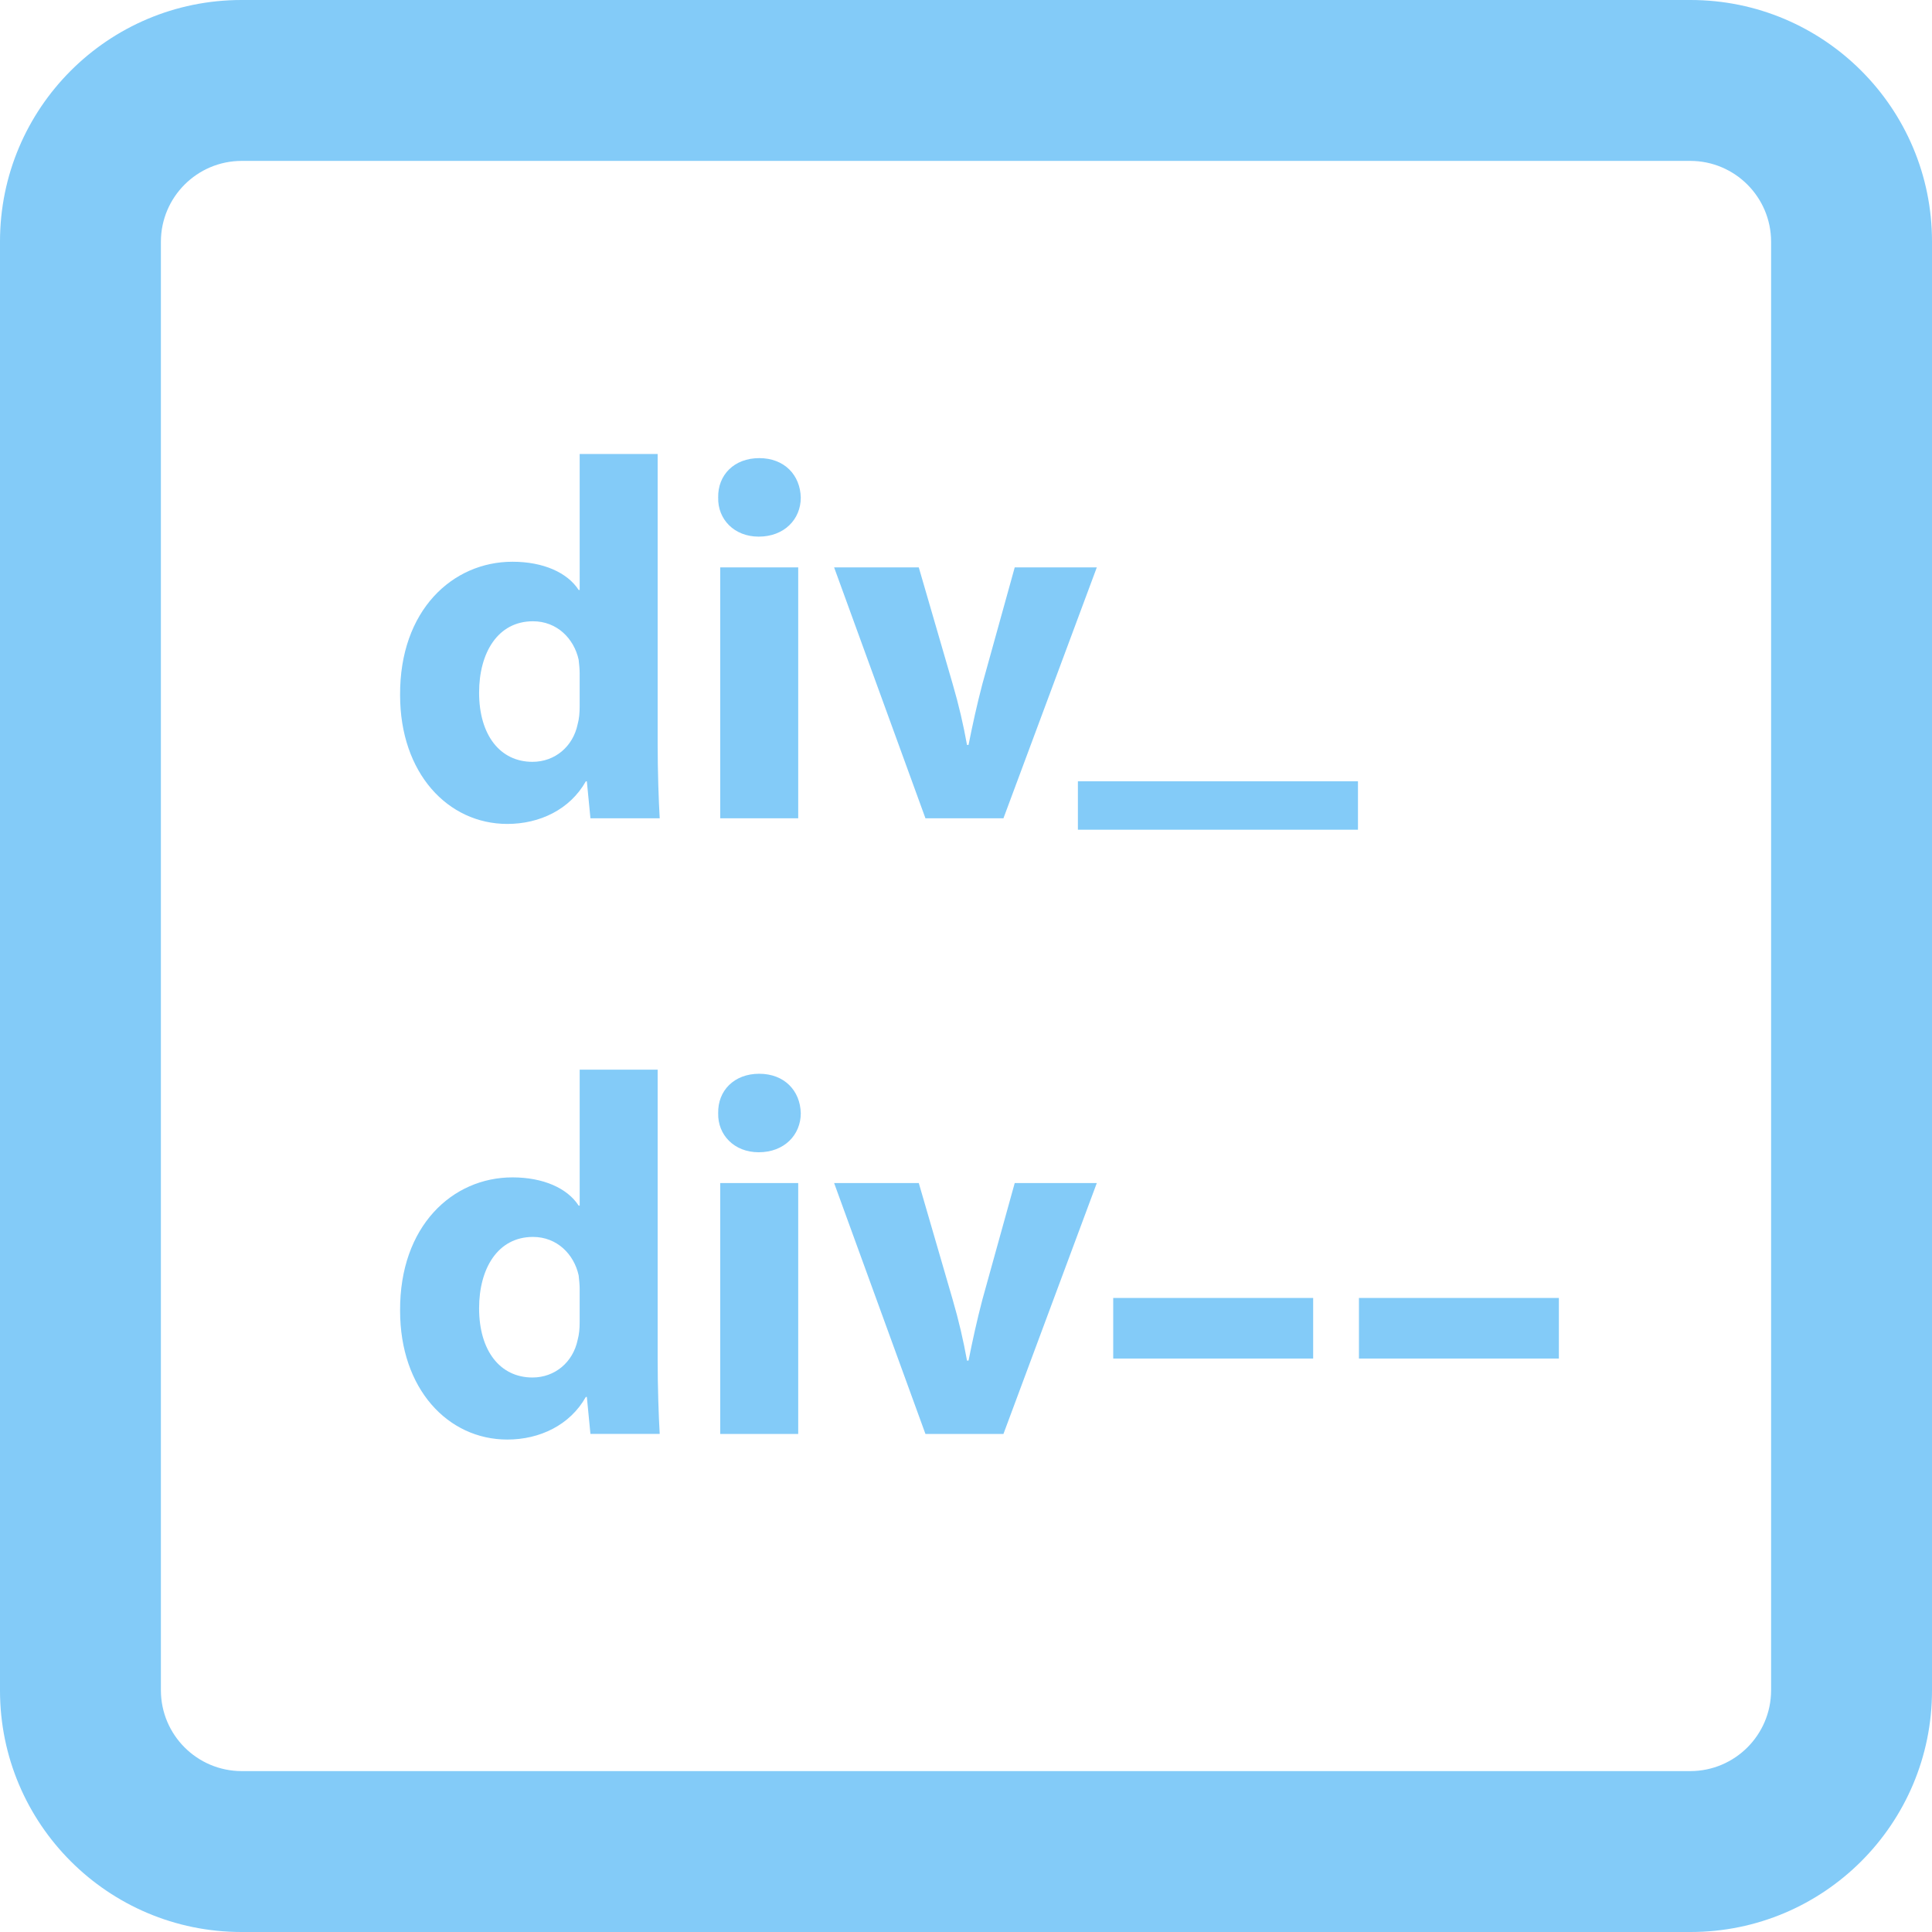<?xml version="1.0" encoding="utf-8"?>
<!-- Generator: Adobe Illustrator 13.0.0, SVG Export Plug-In . SVG Version: 6.00 Build 14948)  -->
<!DOCTYPE svg PUBLIC "-//W3C//DTD SVG 1.1//EN" "http://www.w3.org/Graphics/SVG/1.1/DTD/svg11.dtd">
<svg version="1.1" id="Layer_1" xmlns="http://www.w3.org/2000/svg" xmlns:xlink="http://www.w3.org/1999/xlink" x="0px" y="0px"
	 width="200px" height="200px" viewBox="0 0 200 200" enable-background="new 0 0 200 200" xml:space="preserve">
<title>Asset 9</title>
<g id="Layer_2">
	<g id="Layer_1-2">
		<path fill="#83CBF8" d="M175,200H25c-13.807,0-25-11.193-25-25V25C0,11.193,11.193,0,25,0h150c13.807,0,25,11.193,25,25v150
			C200,188.807,188.807,200,175,200z M25,16.656c-4.601,0.017-8.327,3.743-8.344,8.344v150c0.017,4.602,3.743,8.326,8.344,8.344h150
			c4.602-0.018,8.326-3.742,8.344-8.344V25c-0.018-4.601-3.742-8.327-8.344-8.344H25z"/>
	</g>
</g>
<path fill="#83CBF8" d="M68.08,46.998v29.957c0,2.92,0.107,6.001,0.213,7.753h-7.171l-0.372-3.823h-0.106
	c-1.647,2.92-4.78,4.408-8.125,4.408c-6.161,0-11.102-5.258-11.102-13.334c-0.053-8.763,5.417-13.808,11.631-13.808
	c3.187,0,5.683,1.116,6.854,2.921h0.106V46.998H68.08z M60.008,69.731c0-0.425-0.053-1.009-0.106-1.434
	c-0.478-2.178-2.23-3.983-4.727-3.983c-3.665,0-5.579,3.292-5.579,7.382c0,4.407,2.178,7.169,5.524,7.169
	c2.337,0,4.195-1.593,4.674-3.877c0.159-0.584,0.212-1.168,0.212-1.858v-3.399H60.008z"/>
<path fill="#83CBF8" d="M82.896,51.515c0,2.23-1.699,4.037-4.355,4.037c-2.549,0-4.249-1.807-4.195-4.037
	c-0.053-2.337,1.646-4.09,4.249-4.09C81.197,47.423,82.843,49.175,82.896,51.515z M74.558,84.71V58.738h8.073V84.71H74.558z"/>
<path fill="#83CBF8" d="M95.112,58.738l3.505,12.055c0.637,2.177,1.115,4.249,1.487,6.32h0.159c0.426-2.125,0.851-4.089,1.436-6.32
	l3.345-12.055h8.497l-9.665,25.972h-8.073l-9.454-25.972H95.112z"/>
<path fill="#83CBF8" d="M140.576,80.878v5.013h-28.992v-5.013H140.576z"/>
<path fill="#83CBF8" d="M68.08,110.729v29.957c0,2.921,0.107,6.001,0.213,7.753h-7.171l-0.372-3.825h-0.106
	c-1.647,2.921-4.78,4.408-8.125,4.408c-6.161,0-11.102-5.258-11.102-13.331c-0.053-8.763,5.417-13.809,11.631-13.809
	c3.187,0,5.683,1.115,6.854,2.922h0.106v-14.075H68.08z M60.008,133.464c0-0.427-0.053-1.009-0.106-1.436
	c-0.478-2.177-2.23-3.982-4.727-3.982c-3.665,0-5.579,3.292-5.579,7.383c0,4.408,2.178,7.169,5.524,7.169
	c2.337,0,4.195-1.594,4.674-3.876c0.159-0.585,0.212-1.17,0.212-1.86v-3.397H60.008z"/>
<path fill="#83CBF8" d="M82.896,115.243c0,2.231-1.699,4.038-4.355,4.038c-2.549,0-4.249-1.807-4.195-4.038
	c-0.053-2.335,1.646-4.088,4.249-4.088C81.197,111.155,82.843,112.908,82.896,115.243z M74.558,148.442v-25.974h8.073v25.974H74.558
	z"/>
<path fill="#83CBF8" d="M95.112,122.469l3.505,12.056c0.637,2.179,1.115,4.25,1.487,6.321h0.159
	c0.426-2.124,0.851-4.089,1.436-6.321l3.345-12.056h8.497l-9.665,25.974h-8.073l-9.454-25.974H95.112z"/>
<path fill="#83CBF8" d="M135.938,134.364v6.271h-20.698v-6.271H135.938z"/>
<path fill="#83CBF8" d="M161.375,134.364v6.271h-20.698v-6.271H161.375z"/>
</svg>
